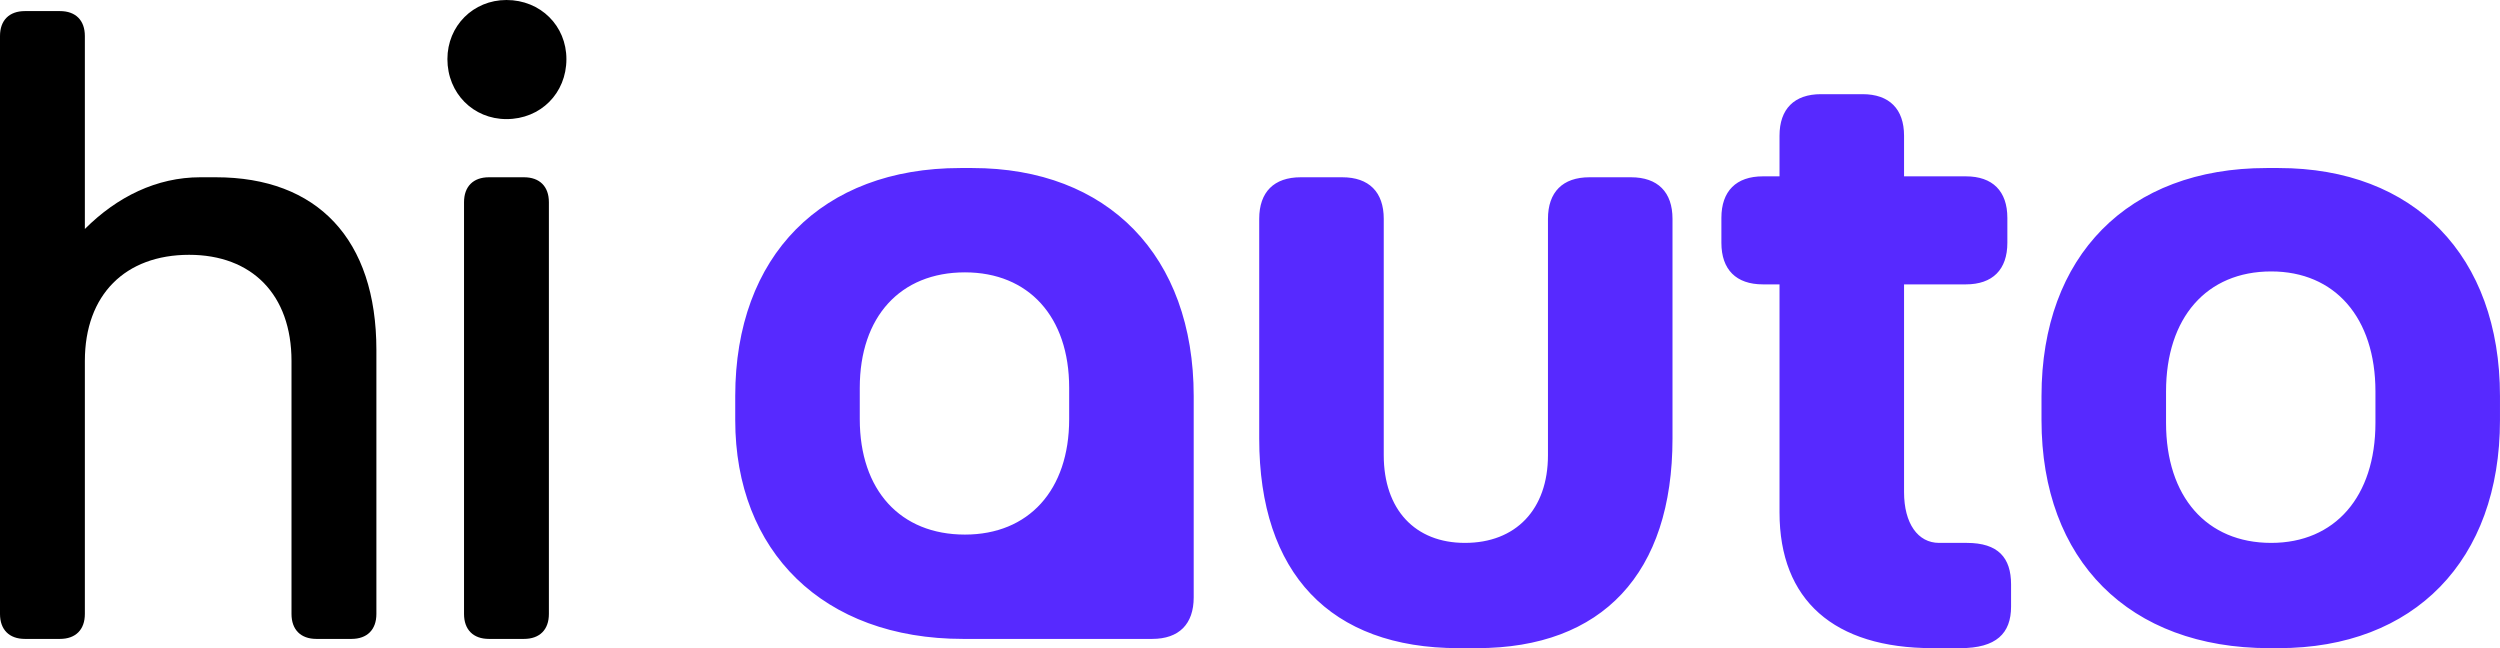 <svg xmlns="http://www.w3.org/2000/svg" width="108" height="28" viewBox="0 0 108 28" fill="none"><path d="M23.712 26.524V8.735C23.712 8.057 23.314 7.658 22.636 7.658H21.122C20.444 7.658 20.046 8.057 20.046 8.735V26.524C20.046 27.202 20.444 27.601 21.122 27.601H22.636C23.314 27.601 23.712 27.202 23.712 26.524ZM21.879 5.145C23.354 5.145 24.469 4.028 24.469 2.553C24.469 1.117 23.354 0 21.879 0C20.444 0 19.328 1.117 19.328 2.553C19.328 4.028 20.444 5.145 21.879 5.145ZM3.666 26.524V15.595C3.666 12.724 5.42 11.008 8.17 11.008C10.88 11.008 12.593 12.724 12.593 15.595V26.524C12.593 27.202 12.992 27.601 13.669 27.601H15.184C15.861 27.601 16.26 27.202 16.26 26.524V15.117C16.26 10.331 13.709 7.658 9.325 7.658H8.648C6.775 7.658 5.061 8.496 3.666 9.892V1.556C3.666 0.877 3.268 0.479 2.59 0.479H1.076C0.399 0.479 0 0.877 0 1.556V26.524C0 27.202 0.399 27.601 1.076 27.601H2.59C3.268 27.601 3.666 27.202 3.666 26.524Z" fill="black"></path><path d="M98.036 28H98.435C104.293 28 107.999 24.211 107.999 18.148V17.111C107.999 11.048 104.293 7.259 98.435 7.259H97.917C91.939 7.259 88.193 11.048 88.193 17.111V18.148C88.193 24.211 91.979 28 98.036 28ZM76.157 12.285H76.875V22.137C76.875 25.926 79.226 28 83.49 28H84.686C86.24 28 86.878 27.362 86.878 26.205V25.248C86.878 24.091 86.32 23.453 84.965 23.453H83.769C82.853 23.453 82.255 22.615 82.255 21.259V12.285H84.925C86.081 12.285 86.718 11.647 86.718 10.49V9.413C86.718 8.256 86.081 7.618 84.925 7.618H82.255V5.863C82.255 4.707 81.617 4.068 80.461 4.068H78.668C77.512 4.068 76.875 4.707 76.875 5.863V7.618H76.157C75.002 7.618 74.364 8.256 74.364 9.413V10.49C74.364 11.647 75.002 12.285 76.157 12.285ZM98.116 23.453C95.326 23.453 93.573 21.459 93.573 18.268V16.912C93.573 13.721 95.326 11.726 98.116 11.726C100.866 11.726 102.619 13.721 102.619 16.912V18.268C102.619 21.459 100.866 23.453 98.116 23.453ZM63.006 28H63.803C69.223 28 72.252 24.769 72.252 18.946V9.453C72.252 8.296 71.614 7.658 70.458 7.658H68.665C67.509 7.658 66.872 8.296 66.872 9.453V19.664C66.872 22.017 65.477 23.453 63.285 23.453C61.133 23.453 59.778 22.017 59.778 19.664V9.453C59.778 8.296 59.14 7.658 57.985 7.658H56.191C55.035 7.658 54.398 8.296 54.398 9.453V18.946C54.398 24.769 57.467 28 63.006 28ZM41.605 27.601H49.775C50.931 27.601 51.568 26.963 51.568 25.806V17.111C51.568 11.048 47.862 7.259 42.004 7.259H41.486C35.508 7.259 31.762 11.048 31.762 17.111V18.148C31.762 23.812 35.548 27.601 41.605 27.601ZM41.685 23.094C38.895 23.094 37.142 21.18 37.142 18.108V16.752C37.142 13.681 38.895 11.766 41.685 11.766C44.435 11.766 46.188 13.681 46.188 16.752V18.108C46.188 21.18 44.435 23.094 41.685 23.094Z" fill="#5729FF"></path></svg>